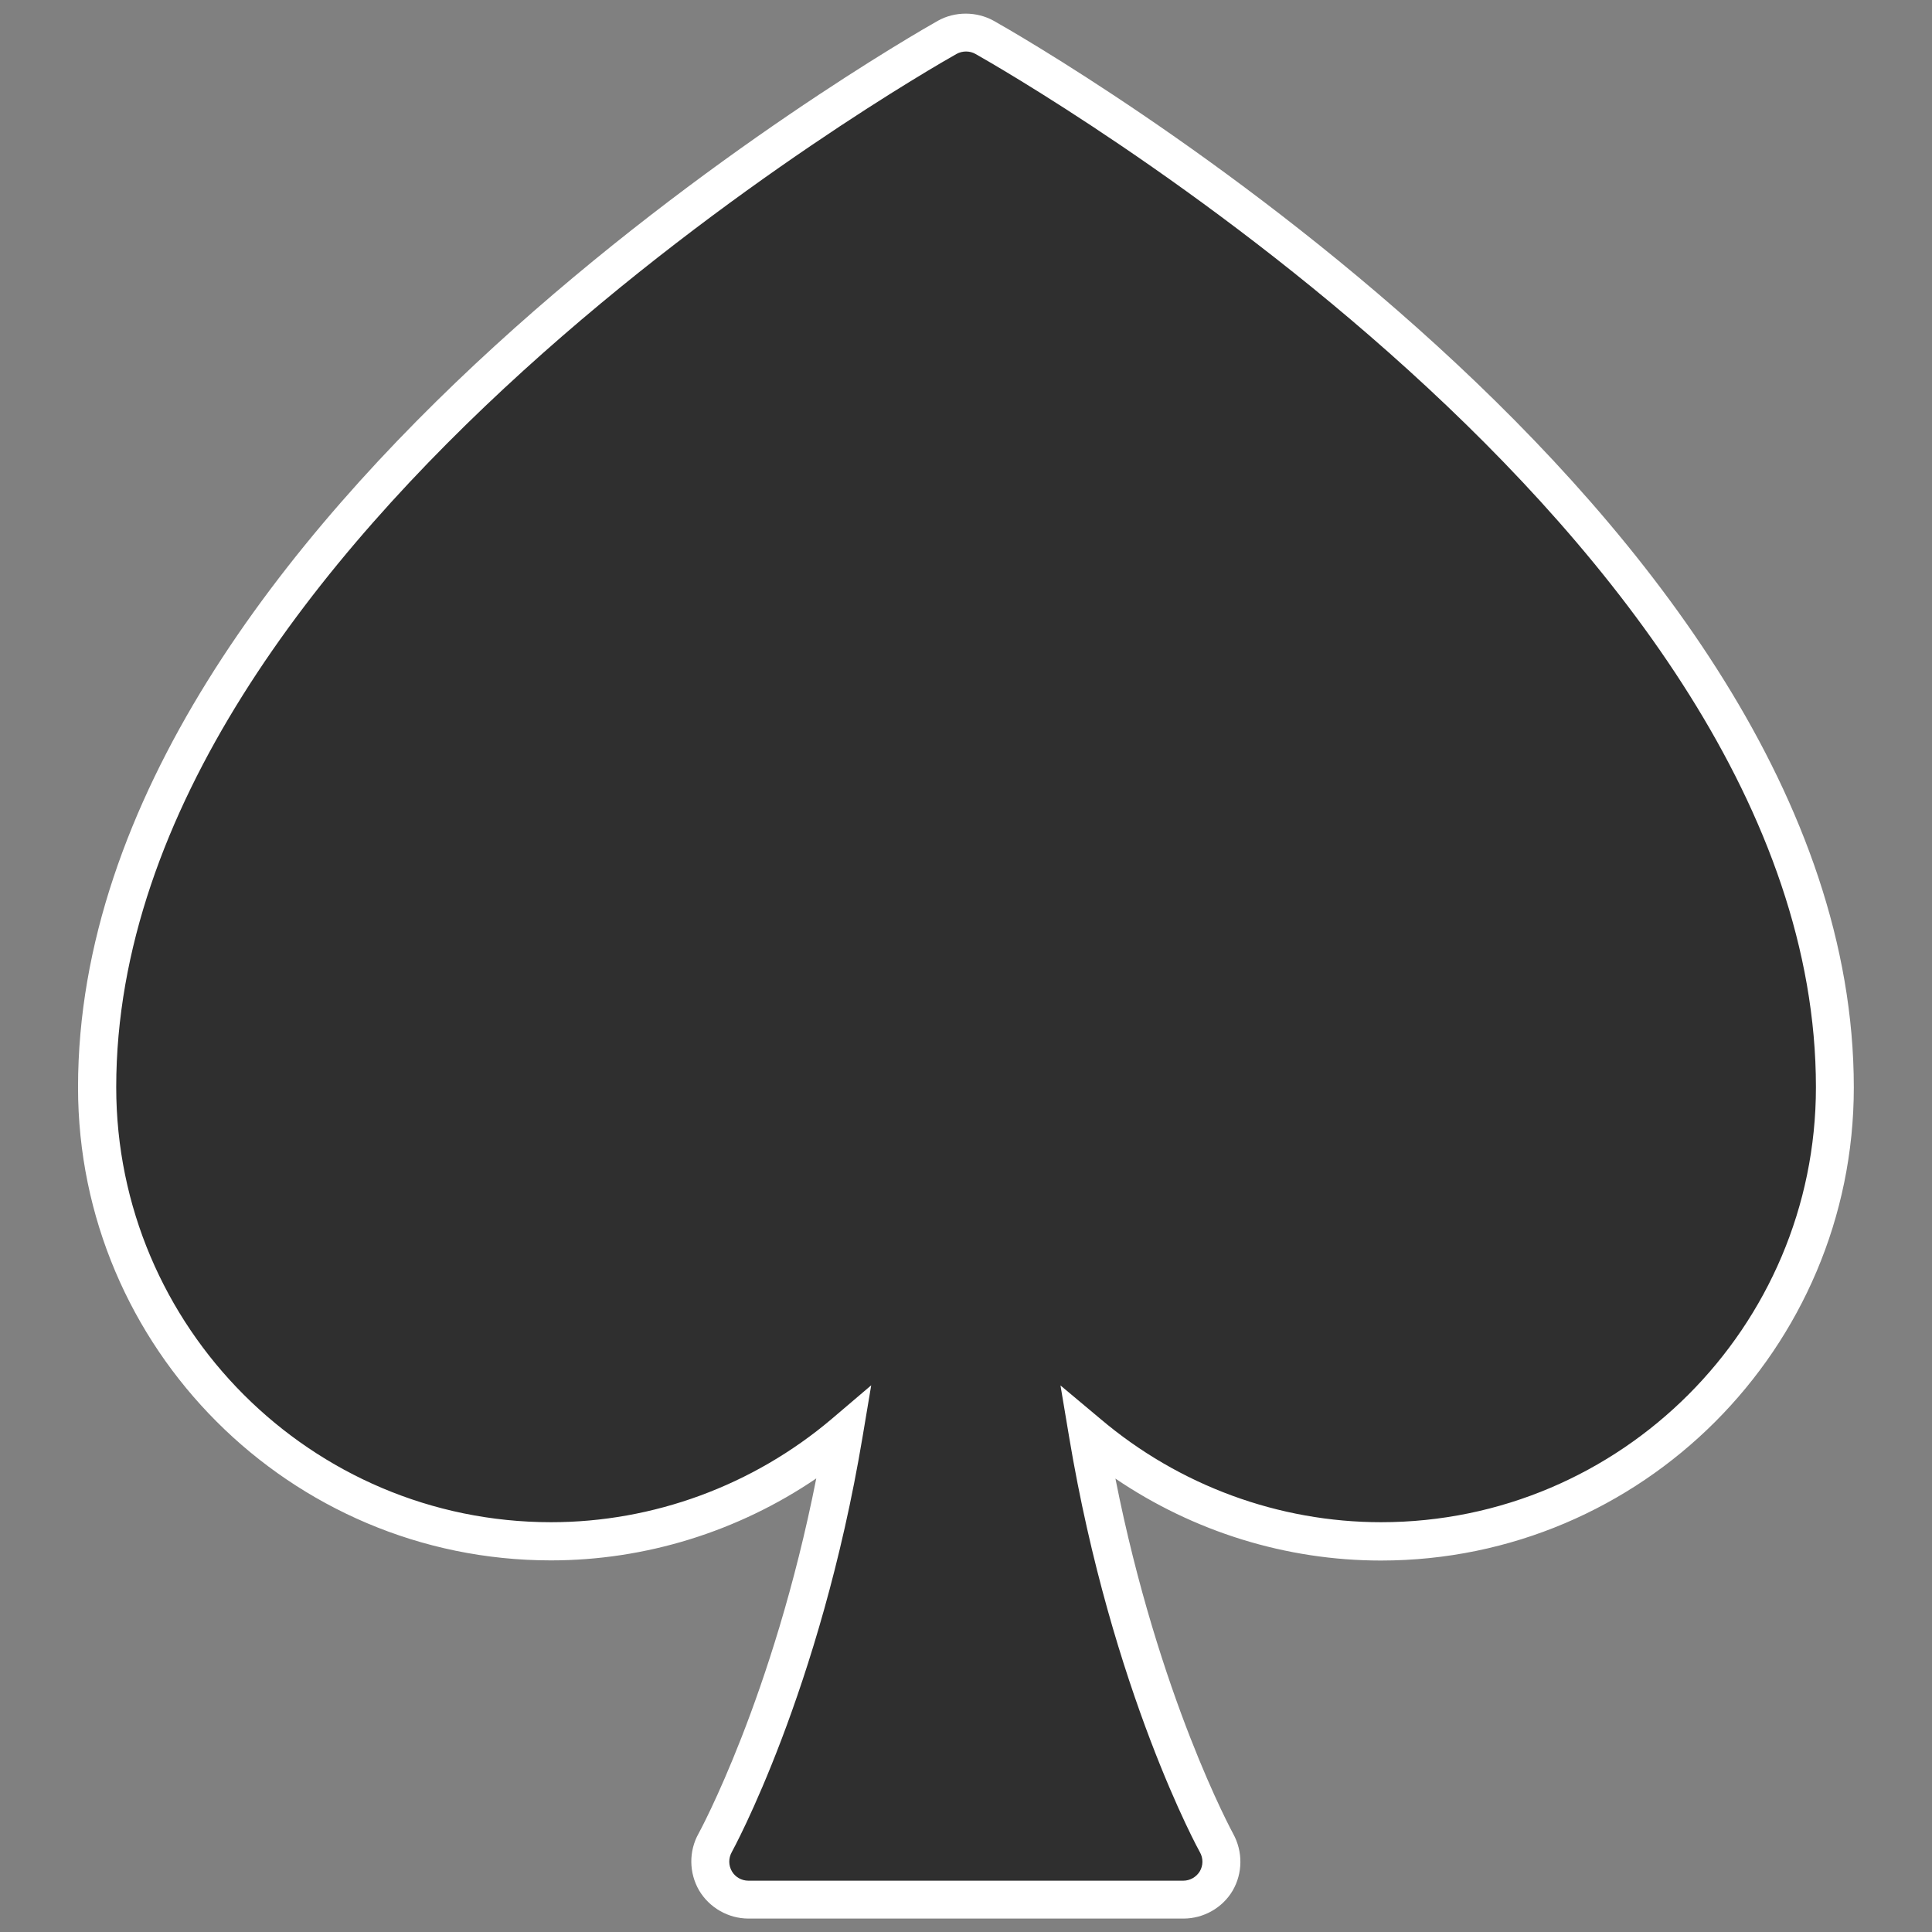<?xml version="1.0" encoding="utf-8"?>
<!-- Generator: Adobe Illustrator 16.0.0, SVG Export Plug-In . SVG Version: 6.00 Build 0)  -->
<!DOCTYPE svg PUBLIC "-//W3C//DTD SVG 1.1//EN" "http://www.w3.org/Graphics/SVG/1.1/DTD/svg11.dtd">
<svg version="1.1" id="レイヤー_1" xmlns="http://www.w3.org/2000/svg" xmlns:xlink="http://www.w3.org/1999/xlink" x="0px"
	 y="0px" width="128px" height="128px" viewBox="0 0 128 128" enable-background="new 0 0 128 128" xml:space="preserve">
<rect x="0" y="0" width="128" height="128" fill="#808080" stroke="none"/>
<g>
	<path fill="#2F2F2F" d="M65.23,2.46c-0.77-0.43-1.71-0.43-2.48,0c-2.3,1.3-56.32,32.12-56.32,69.56
		c0,16.59,13.49,30.08,30.07,30.08c7.37,0,14.15-2.69,19.41-7.14c-2.78,16.65-8.45,26.99-8.52,27.12c-0.44,0.79-0.43,1.74,0.02,2.52
		c0.45,0.77,1.28,1.24,2.18,1.24h28.82c0.89,0,1.72-0.47,2.18-1.24c0.45-0.78,0.46-1.73,0.03-2.52c-0.08-0.13-5.74-10.48-8.53-27.13
		c5.26,4.45,12.04,7.14,19.41,7.14c16.58,0,30.07-13.49,30.07-30.08C121.57,34.58,67.54,3.76,65.23,2.46z"/>
	<path fill="#FFFFFF" d="M78.41,127.11H49.59c-1.34,0-2.59-0.72-3.27-1.86c-0.68-1.17-0.69-2.61-0.04-3.77
		c0.05-0.09,4.93-9.03,7.8-23.53c-5.18,3.52-11.31,5.43-17.58,5.43c-17.28,0-31.33-14.06-31.33-31.34
		c0-38.08,54.64-69.35,56.96-70.66c1.14-0.64,2.58-0.63,3.71,0c2.33,1.31,56.98,32.53,56.98,70.67c0,17.28-14.06,31.34-31.33,31.34
		c-6.27,0-12.41-1.91-17.59-5.43c2.87,14.49,7.75,23.43,7.8,23.53c0.65,1.18,0.64,2.62-0.04,3.78
		C80.99,126.4,79.74,127.11,78.41,127.11z M57.72,91.78l-0.57,3.4c-2.82,16.87-8.61,27.42-8.67,27.53c-0.22,0.4-0.22,0.87,0.01,1.27
		c0.22,0.38,0.64,0.62,1.09,0.62h28.82c0.44,0,0.86-0.24,1.09-0.62c0.23-0.39,0.23-0.87,0.01-1.26c-0.04-0.06-5.84-10.6-8.67-27.53
		l-0.57-3.4L72.9,94c5.21,4.42,11.82,6.85,18.6,6.85c15.88,0,28.81-12.93,28.81-28.82c0-36.68-53.42-67.18-55.69-68.46
		c-0.37-0.21-0.86-0.21-1.24,0C61.1,4.85,7.7,35.41,7.7,72.03c0,15.89,12.92,28.82,28.81,28.82c6.78,0,13.38-2.43,18.59-6.84
		L57.72,91.78z"/>
</g>
</svg>
